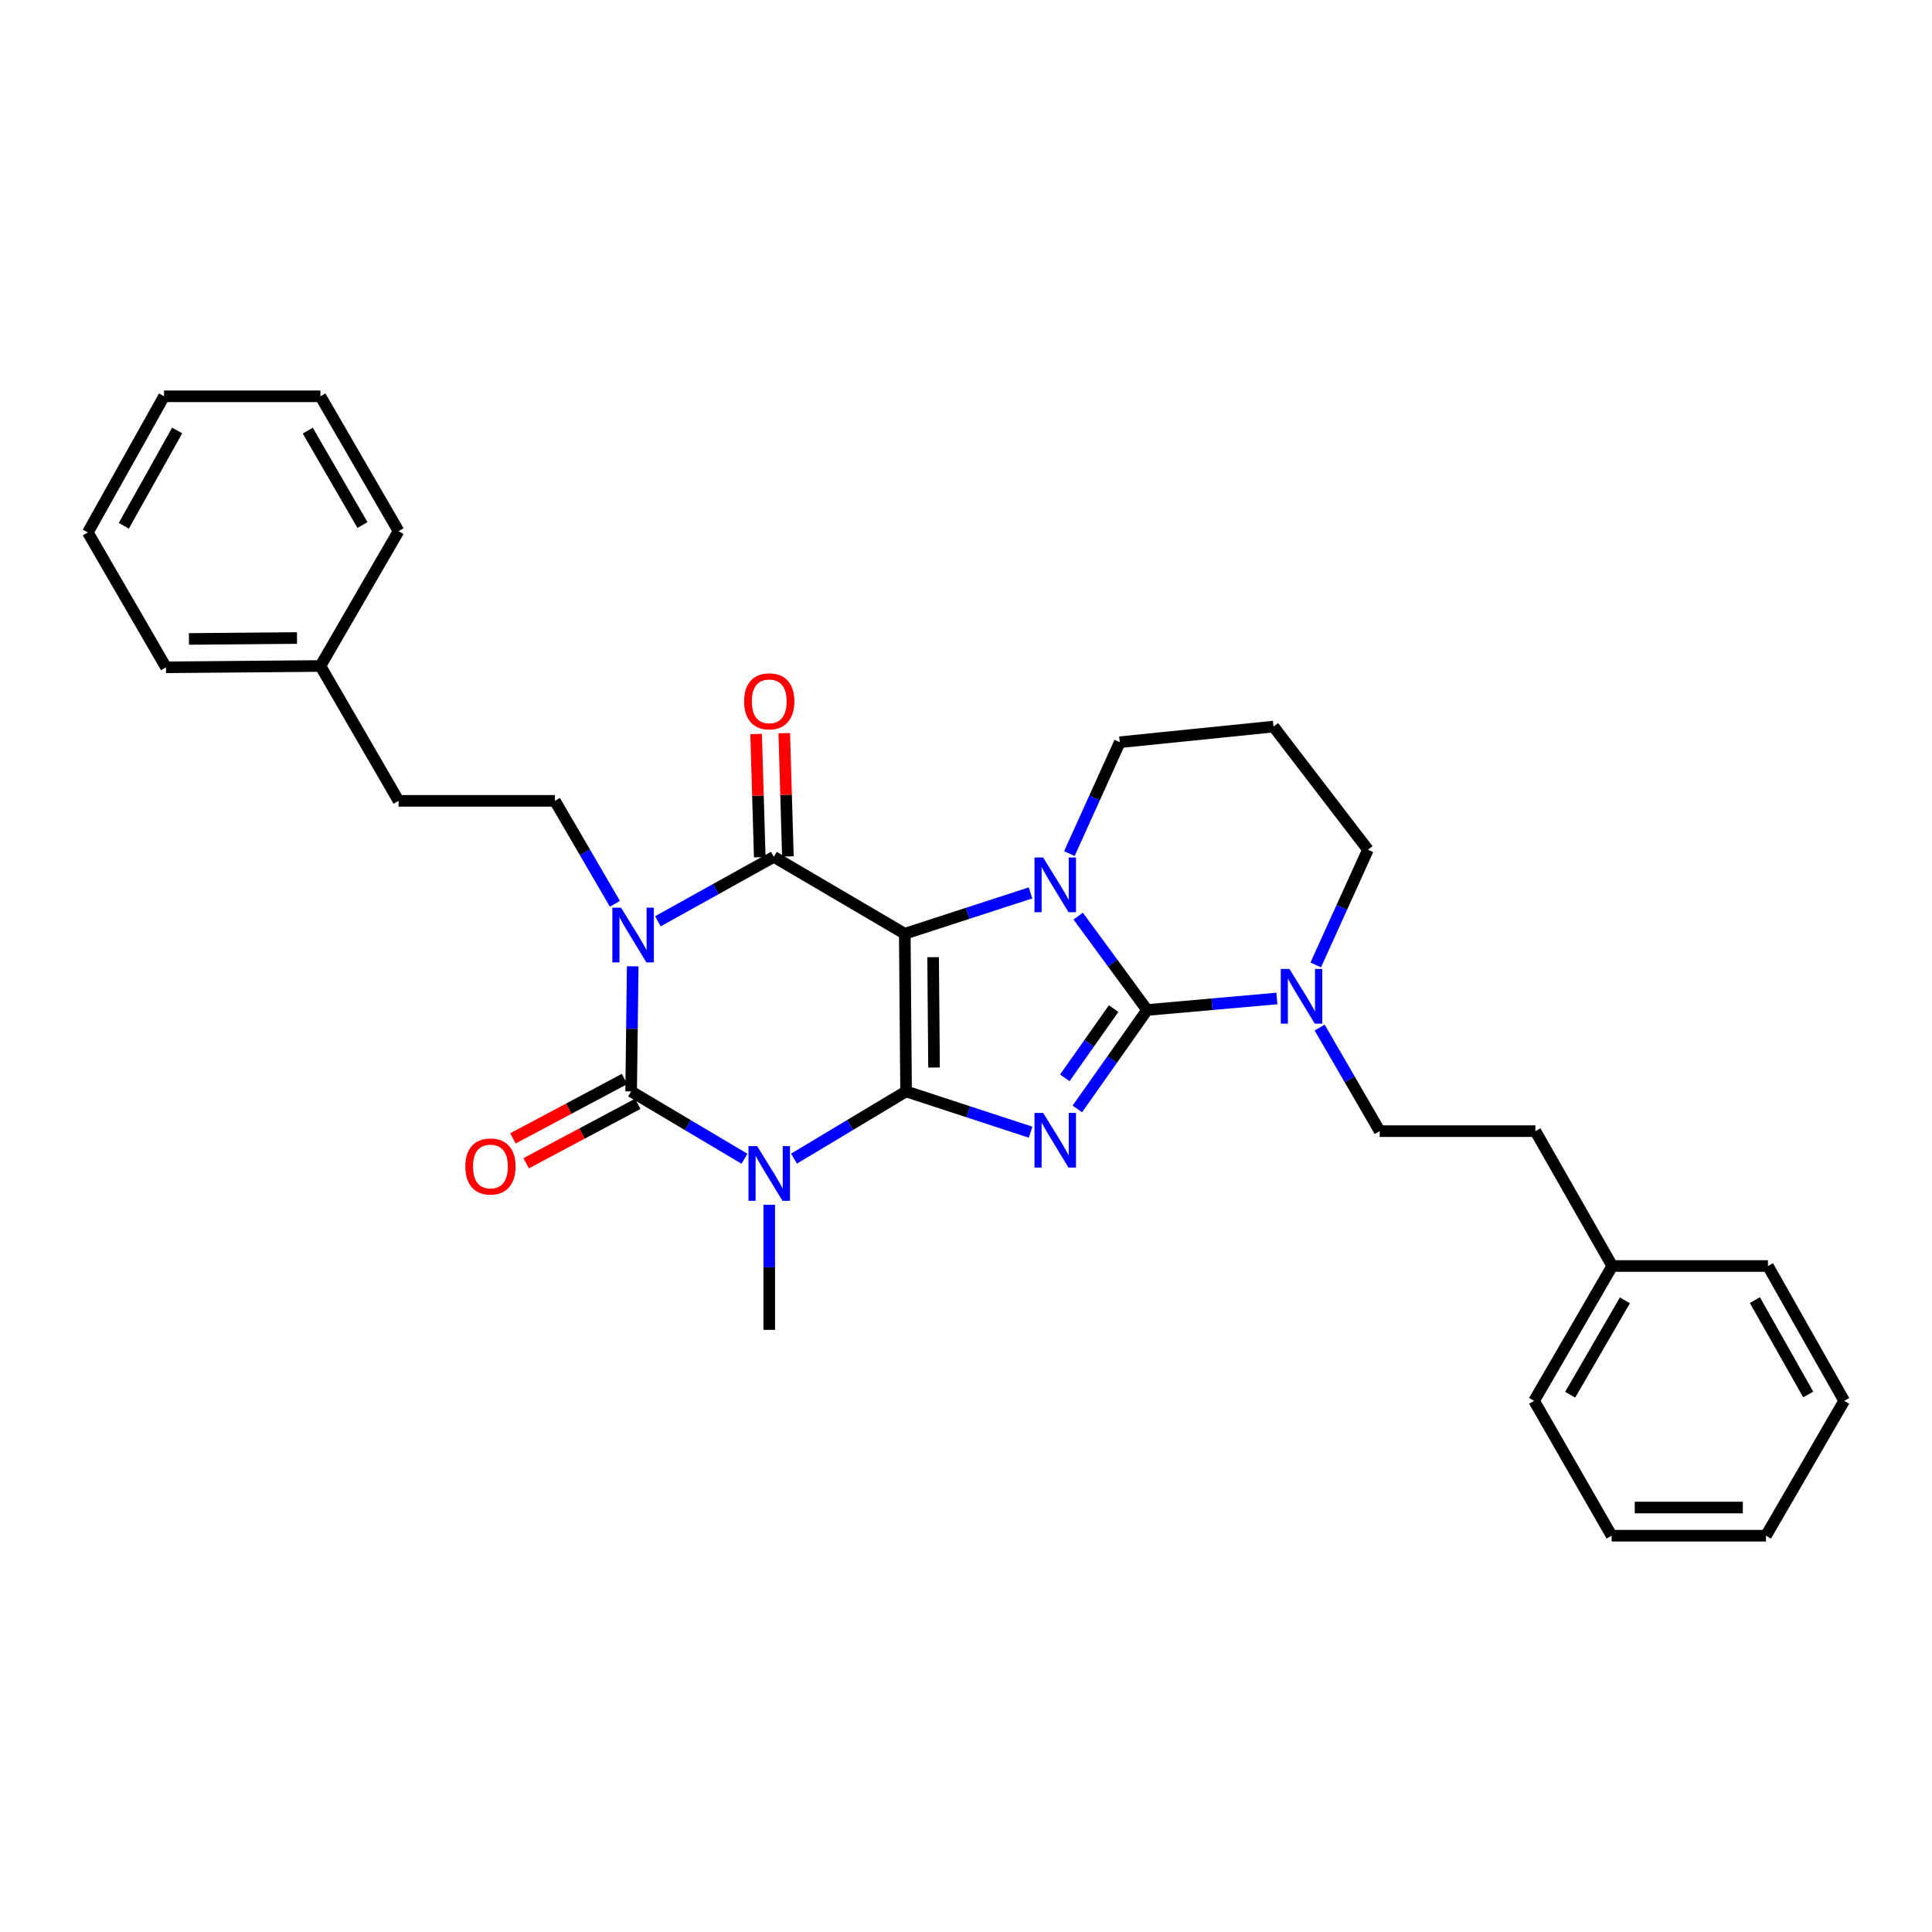 <?xml version='1.0' encoding='iso-8859-1'?>
<svg version='1.1' baseProfile='full'
              xmlns='http://www.w3.org/2000/svg'
                      xmlns:rdkit='http://www.rdkit.org/xml'
                      xmlns:xlink='http://www.w3.org/1999/xlink'
                  xml:space='preserve'
width='1000px' height='1000px' viewBox='0 0 1000 1000'>
<!-- END OF HEADER -->
<rect style='opacity:1.0;fill:#FFFFFF;stroke:none' width='1000' height='1000' x='0' y='0'> </rect>
<path class='bond-0' d='M 468.981,564.913 L 468.309,483.312' style='fill:none;fill-rule:evenodd;stroke:#000000;stroke-width:6px;stroke-linecap:butt;stroke-linejoin:miter;stroke-opacity:1' />
<path class='bond-0' d='M 483.454,552.553 L 482.983,495.432' style='fill:none;fill-rule:evenodd;stroke:#000000;stroke-width:6px;stroke-linecap:butt;stroke-linejoin:miter;stroke-opacity:1' />
<path class='bond-1' d='M 468.981,564.913 L 501.201,575.465' style='fill:none;fill-rule:evenodd;stroke:#000000;stroke-width:6px;stroke-linecap:butt;stroke-linejoin:miter;stroke-opacity:1' />
<path class='bond-1' d='M 501.201,575.465 L 533.422,586.017' style='fill:none;fill-rule:evenodd;stroke:#0000FF;stroke-width:6px;stroke-linecap:butt;stroke-linejoin:miter;stroke-opacity:1' />
<path class='bond-4' d='M 468.981,564.913 L 439.971,582.312' style='fill:none;fill-rule:evenodd;stroke:#000000;stroke-width:6px;stroke-linecap:butt;stroke-linejoin:miter;stroke-opacity:1' />
<path class='bond-4' d='M 439.971,582.312 L 410.961,599.71' style='fill:none;fill-rule:evenodd;stroke:#0000FF;stroke-width:6px;stroke-linecap:butt;stroke-linejoin:miter;stroke-opacity:1' />
<path class='bond-5' d='M 468.309,483.312 L 500.857,472.738' style='fill:none;fill-rule:evenodd;stroke:#000000;stroke-width:6px;stroke-linecap:butt;stroke-linejoin:miter;stroke-opacity:1' />
<path class='bond-5' d='M 500.857,472.738 L 533.406,462.164' style='fill:none;fill-rule:evenodd;stroke:#0000FF;stroke-width:6px;stroke-linecap:butt;stroke-linejoin:miter;stroke-opacity:1' />
<path class='bond-7' d='M 468.309,483.312 L 400.529,443.508' style='fill:none;fill-rule:evenodd;stroke:#000000;stroke-width:6px;stroke-linecap:butt;stroke-linejoin:miter;stroke-opacity:1' />
<path class='bond-3' d='M 557.631,573.977 L 575.685,548.373' style='fill:none;fill-rule:evenodd;stroke:#0000FF;stroke-width:6px;stroke-linecap:butt;stroke-linejoin:miter;stroke-opacity:1' />
<path class='bond-3' d='M 575.685,548.373 L 593.738,522.769' style='fill:none;fill-rule:evenodd;stroke:#000000;stroke-width:6px;stroke-linecap:butt;stroke-linejoin:miter;stroke-opacity:1' />
<path class='bond-3' d='M 551.136,557.897 L 563.773,539.974' style='fill:none;fill-rule:evenodd;stroke:#0000FF;stroke-width:6px;stroke-linecap:butt;stroke-linejoin:miter;stroke-opacity:1' />
<path class='bond-3' d='M 563.773,539.974 L 576.411,522.051' style='fill:none;fill-rule:evenodd;stroke:#000000;stroke-width:6px;stroke-linecap:butt;stroke-linejoin:miter;stroke-opacity:1' />
<path class='bond-2' d='M 327.493,500.16 L 327.085,532.536' style='fill:none;fill-rule:evenodd;stroke:#0000FF;stroke-width:6px;stroke-linecap:butt;stroke-linejoin:miter;stroke-opacity:1' />
<path class='bond-2' d='M 327.085,532.536 L 326.677,564.913' style='fill:none;fill-rule:evenodd;stroke:#000000;stroke-width:6px;stroke-linecap:butt;stroke-linejoin:miter;stroke-opacity:1' />
<path class='bond-9' d='M 318.276,467.807 L 302.752,441.164' style='fill:none;fill-rule:evenodd;stroke:#0000FF;stroke-width:6px;stroke-linecap:butt;stroke-linejoin:miter;stroke-opacity:1' />
<path class='bond-9' d='M 302.752,441.164 L 287.229,414.521' style='fill:none;fill-rule:evenodd;stroke:#000000;stroke-width:6px;stroke-linecap:butt;stroke-linejoin:miter;stroke-opacity:1' />
<path class='bond-31' d='M 340.52,476.851 L 370.525,460.179' style='fill:none;fill-rule:evenodd;stroke:#0000FF;stroke-width:6px;stroke-linecap:butt;stroke-linejoin:miter;stroke-opacity:1' />
<path class='bond-31' d='M 370.525,460.179 L 400.529,443.508' style='fill:none;fill-rule:evenodd;stroke:#000000;stroke-width:6px;stroke-linecap:butt;stroke-linejoin:miter;stroke-opacity:1' />
<path class='bond-8' d='M 593.738,522.769 L 627.328,519.791' style='fill:none;fill-rule:evenodd;stroke:#000000;stroke-width:6px;stroke-linecap:butt;stroke-linejoin:miter;stroke-opacity:1' />
<path class='bond-8' d='M 627.328,519.791 L 660.917,516.814' style='fill:none;fill-rule:evenodd;stroke:#0000FF;stroke-width:6px;stroke-linecap:butt;stroke-linejoin:miter;stroke-opacity:1' />
<path class='bond-32' d='M 593.738,522.769 L 575.901,498.473' style='fill:none;fill-rule:evenodd;stroke:#000000;stroke-width:6px;stroke-linecap:butt;stroke-linejoin:miter;stroke-opacity:1' />
<path class='bond-32' d='M 575.901,498.473 L 558.064,474.178' style='fill:none;fill-rule:evenodd;stroke:#0000FF;stroke-width:6px;stroke-linecap:butt;stroke-linejoin:miter;stroke-opacity:1' />
<path class='bond-6' d='M 385.338,599.772 L 356.008,582.343' style='fill:none;fill-rule:evenodd;stroke:#0000FF;stroke-width:6px;stroke-linecap:butt;stroke-linejoin:miter;stroke-opacity:1' />
<path class='bond-6' d='M 356.008,582.343 L 326.677,564.913' style='fill:none;fill-rule:evenodd;stroke:#000000;stroke-width:6px;stroke-linecap:butt;stroke-linejoin:miter;stroke-opacity:1' />
<path class='bond-14' d='M 398.157,623.573 L 398.157,655.95' style='fill:none;fill-rule:evenodd;stroke:#0000FF;stroke-width:6px;stroke-linecap:butt;stroke-linejoin:miter;stroke-opacity:1' />
<path class='bond-14' d='M 398.157,655.95 L 398.157,688.326' style='fill:none;fill-rule:evenodd;stroke:#000000;stroke-width:6px;stroke-linecap:butt;stroke-linejoin:miter;stroke-opacity:1' />
<path class='bond-13' d='M 553.513,441.823 L 566.549,412.998' style='fill:none;fill-rule:evenodd;stroke:#0000FF;stroke-width:6px;stroke-linecap:butt;stroke-linejoin:miter;stroke-opacity:1' />
<path class='bond-13' d='M 566.549,412.998 L 579.585,384.173' style='fill:none;fill-rule:evenodd;stroke:#000000;stroke-width:6px;stroke-linecap:butt;stroke-linejoin:miter;stroke-opacity:1' />
<path class='bond-10' d='M 323.252,558.481 L 294.372,573.859' style='fill:none;fill-rule:evenodd;stroke:#000000;stroke-width:6px;stroke-linecap:butt;stroke-linejoin:miter;stroke-opacity:1' />
<path class='bond-10' d='M 294.372,573.859 L 265.491,589.237' style='fill:none;fill-rule:evenodd;stroke:#FF0000;stroke-width:6px;stroke-linecap:butt;stroke-linejoin:miter;stroke-opacity:1' />
<path class='bond-10' d='M 330.102,571.345 L 301.221,586.723' style='fill:none;fill-rule:evenodd;stroke:#000000;stroke-width:6px;stroke-linecap:butt;stroke-linejoin:miter;stroke-opacity:1' />
<path class='bond-10' d='M 301.221,586.723 L 272.341,602.101' style='fill:none;fill-rule:evenodd;stroke:#FF0000;stroke-width:6px;stroke-linecap:butt;stroke-linejoin:miter;stroke-opacity:1' />
<path class='bond-11' d='M 407.813,443.293 L 406.874,411.391' style='fill:none;fill-rule:evenodd;stroke:#000000;stroke-width:6px;stroke-linecap:butt;stroke-linejoin:miter;stroke-opacity:1' />
<path class='bond-11' d='M 406.874,411.391 L 405.935,379.488' style='fill:none;fill-rule:evenodd;stroke:#FF0000;stroke-width:6px;stroke-linecap:butt;stroke-linejoin:miter;stroke-opacity:1' />
<path class='bond-11' d='M 393.245,443.722 L 392.306,411.82' style='fill:none;fill-rule:evenodd;stroke:#000000;stroke-width:6px;stroke-linecap:butt;stroke-linejoin:miter;stroke-opacity:1' />
<path class='bond-11' d='M 392.306,411.82 L 391.367,379.917' style='fill:none;fill-rule:evenodd;stroke:#FF0000;stroke-width:6px;stroke-linecap:butt;stroke-linejoin:miter;stroke-opacity:1' />
<path class='bond-12' d='M 683.043,531.861 L 698.587,558.67' style='fill:none;fill-rule:evenodd;stroke:#0000FF;stroke-width:6px;stroke-linecap:butt;stroke-linejoin:miter;stroke-opacity:1' />
<path class='bond-12' d='M 698.587,558.67 L 714.131,585.479' style='fill:none;fill-rule:evenodd;stroke:#000000;stroke-width:6px;stroke-linecap:butt;stroke-linejoin:miter;stroke-opacity:1' />
<path class='bond-17' d='M 681.024,499.441 L 694.537,469.62' style='fill:none;fill-rule:evenodd;stroke:#0000FF;stroke-width:6px;stroke-linecap:butt;stroke-linejoin:miter;stroke-opacity:1' />
<path class='bond-17' d='M 694.537,469.62 L 708.051,439.799' style='fill:none;fill-rule:evenodd;stroke:#000000;stroke-width:6px;stroke-linecap:butt;stroke-linejoin:miter;stroke-opacity:1' />
<path class='bond-16' d='M 287.229,414.521 L 206.292,414.521' style='fill:none;fill-rule:evenodd;stroke:#000000;stroke-width:6px;stroke-linecap:butt;stroke-linejoin:miter;stroke-opacity:1' />
<path class='bond-18' d='M 714.131,585.479 L 794.712,585.479' style='fill:none;fill-rule:evenodd;stroke:#000000;stroke-width:6px;stroke-linecap:butt;stroke-linejoin:miter;stroke-opacity:1' />
<path class='bond-15' d='M 579.585,384.173 L 659.161,376.076' style='fill:none;fill-rule:evenodd;stroke:#000000;stroke-width:6px;stroke-linecap:butt;stroke-linejoin:miter;stroke-opacity:1' />
<path class='bond-33' d='M 659.161,376.076 L 708.051,439.799' style='fill:none;fill-rule:evenodd;stroke:#000000;stroke-width:6px;stroke-linecap:butt;stroke-linejoin:miter;stroke-opacity:1' />
<path class='bond-19' d='M 206.292,414.521 L 165.84,344.717' style='fill:none;fill-rule:evenodd;stroke:#000000;stroke-width:6px;stroke-linecap:butt;stroke-linejoin:miter;stroke-opacity:1' />
<path class='bond-20' d='M 794.712,585.479 L 834.5,655.283' style='fill:none;fill-rule:evenodd;stroke:#000000;stroke-width:6px;stroke-linecap:butt;stroke-linejoin:miter;stroke-opacity:1' />
<path class='bond-21' d='M 165.84,344.717 L 85.923,345.397' style='fill:none;fill-rule:evenodd;stroke:#000000;stroke-width:6px;stroke-linecap:butt;stroke-linejoin:miter;stroke-opacity:1' />
<path class='bond-21' d='M 153.728,330.245 L 97.787,330.721' style='fill:none;fill-rule:evenodd;stroke:#000000;stroke-width:6px;stroke-linecap:butt;stroke-linejoin:miter;stroke-opacity:1' />
<path class='bond-22' d='M 165.84,344.717 L 206.292,274.913' style='fill:none;fill-rule:evenodd;stroke:#000000;stroke-width:6px;stroke-linecap:butt;stroke-linejoin:miter;stroke-opacity:1' />
<path class='bond-23' d='M 834.5,655.283 L 794.048,725.07' style='fill:none;fill-rule:evenodd;stroke:#000000;stroke-width:6px;stroke-linecap:butt;stroke-linejoin:miter;stroke-opacity:1' />
<path class='bond-23' d='M 841.042,673.06 L 812.725,721.911' style='fill:none;fill-rule:evenodd;stroke:#000000;stroke-width:6px;stroke-linecap:butt;stroke-linejoin:miter;stroke-opacity:1' />
<path class='bond-24' d='M 834.5,655.283 L 915.081,655.283' style='fill:none;fill-rule:evenodd;stroke:#000000;stroke-width:6px;stroke-linecap:butt;stroke-linejoin:miter;stroke-opacity:1' />
<path class='bond-28' d='M 85.923,345.397 L 45.455,275.594' style='fill:none;fill-rule:evenodd;stroke:#000000;stroke-width:6px;stroke-linecap:butt;stroke-linejoin:miter;stroke-opacity:1' />
<path class='bond-25' d='M 206.292,274.913 L 165.84,205.126' style='fill:none;fill-rule:evenodd;stroke:#000000;stroke-width:6px;stroke-linecap:butt;stroke-linejoin:miter;stroke-opacity:1' />
<path class='bond-25' d='M 187.615,271.754 L 159.298,222.903' style='fill:none;fill-rule:evenodd;stroke:#000000;stroke-width:6px;stroke-linecap:butt;stroke-linejoin:miter;stroke-opacity:1' />
<path class='bond-26' d='M 794.048,725.07 L 834.16,794.874' style='fill:none;fill-rule:evenodd;stroke:#000000;stroke-width:6px;stroke-linecap:butt;stroke-linejoin:miter;stroke-opacity:1' />
<path class='bond-27' d='M 915.081,655.283 L 954.545,725.07' style='fill:none;fill-rule:evenodd;stroke:#000000;stroke-width:6px;stroke-linecap:butt;stroke-linejoin:miter;stroke-opacity:1' />
<path class='bond-27' d='M 908.314,672.925 L 935.939,721.776' style='fill:none;fill-rule:evenodd;stroke:#000000;stroke-width:6px;stroke-linecap:butt;stroke-linejoin:miter;stroke-opacity:1' />
<path class='bond-29' d='M 165.84,205.126 L 84.903,205.126' style='fill:none;fill-rule:evenodd;stroke:#000000;stroke-width:6px;stroke-linecap:butt;stroke-linejoin:miter;stroke-opacity:1' />
<path class='bond-35' d='M 834.16,794.874 L 914.077,794.874' style='fill:none;fill-rule:evenodd;stroke:#000000;stroke-width:6px;stroke-linecap:butt;stroke-linejoin:miter;stroke-opacity:1' />
<path class='bond-35' d='M 846.148,780.3 L 902.089,780.3' style='fill:none;fill-rule:evenodd;stroke:#000000;stroke-width:6px;stroke-linecap:butt;stroke-linejoin:miter;stroke-opacity:1' />
<path class='bond-30' d='M 954.545,725.07 L 914.077,794.874' style='fill:none;fill-rule:evenodd;stroke:#000000;stroke-width:6px;stroke-linecap:butt;stroke-linejoin:miter;stroke-opacity:1' />
<path class='bond-34' d='M 45.455,275.594 L 84.903,205.126' style='fill:none;fill-rule:evenodd;stroke:#000000;stroke-width:6px;stroke-linecap:butt;stroke-linejoin:miter;stroke-opacity:1' />
<path class='bond-34' d='M 64.089,272.143 L 91.703,222.815' style='fill:none;fill-rule:evenodd;stroke:#000000;stroke-width:6px;stroke-linecap:butt;stroke-linejoin:miter;stroke-opacity:1' />
<path  class='atom-2' d='M 539.933 576.04
L 549.213 591.04
Q 550.133 592.52, 551.613 595.2
Q 553.093 597.88, 553.173 598.04
L 553.173 576.04
L 556.933 576.04
L 556.933 604.36
L 553.053 604.36
L 543.093 587.96
Q 541.933 586.04, 540.693 583.84
Q 539.493 581.64, 539.133 580.96
L 539.133 604.36
L 535.453 604.36
L 535.453 576.04
L 539.933 576.04
' fill='#0000FF'/>
<path  class='atom-3' d='M 321.437 469.816
L 330.717 484.816
Q 331.637 486.296, 333.117 488.976
Q 334.597 491.656, 334.677 491.816
L 334.677 469.816
L 338.437 469.816
L 338.437 498.136
L 334.557 498.136
L 324.597 481.736
Q 323.437 479.816, 322.197 477.616
Q 320.997 475.416, 320.637 474.736
L 320.637 498.136
L 316.957 498.136
L 316.957 469.816
L 321.437 469.816
' fill='#0000FF'/>
<path  class='atom-5' d='M 391.897 593.23
L 401.177 608.23
Q 402.097 609.71, 403.577 612.39
Q 405.057 615.07, 405.137 615.23
L 405.137 593.23
L 408.897 593.23
L 408.897 621.55
L 405.017 621.55
L 395.057 605.15
Q 393.897 603.23, 392.657 601.03
Q 391.457 598.83, 391.097 598.15
L 391.097 621.55
L 387.417 621.55
L 387.417 593.23
L 391.897 593.23
' fill='#0000FF'/>
<path  class='atom-6' d='M 539.933 443.849
L 549.213 458.849
Q 550.133 460.329, 551.613 463.009
Q 553.093 465.689, 553.173 465.849
L 553.173 443.849
L 556.933 443.849
L 556.933 472.169
L 553.053 472.169
L 543.093 455.769
Q 541.933 453.849, 540.693 451.649
Q 539.493 449.449, 539.133 448.769
L 539.133 472.169
L 535.453 472.169
L 535.453 443.849
L 539.933 443.849
' fill='#0000FF'/>
<path  class='atom-9' d='M 667.403 501.524
L 676.683 516.524
Q 677.603 518.004, 679.083 520.684
Q 680.563 523.364, 680.643 523.524
L 680.643 501.524
L 684.403 501.524
L 684.403 529.844
L 680.523 529.844
L 670.563 513.444
Q 669.403 511.524, 668.163 509.324
Q 666.963 507.124, 666.603 506.444
L 666.603 529.844
L 662.923 529.844
L 662.923 501.524
L 667.403 501.524
' fill='#0000FF'/>
<path  class='atom-11' d='M 240.853 603.769
Q 240.853 596.969, 244.213 593.169
Q 247.573 589.369, 253.853 589.369
Q 260.133 589.369, 263.493 593.169
Q 266.853 596.969, 266.853 603.769
Q 266.853 610.649, 263.453 614.569
Q 260.053 618.449, 253.853 618.449
Q 247.613 618.449, 244.213 614.569
Q 240.853 610.689, 240.853 603.769
M 253.853 615.249
Q 258.173 615.249, 260.493 612.369
Q 262.853 609.449, 262.853 603.769
Q 262.853 598.209, 260.493 595.409
Q 258.173 592.569, 253.853 592.569
Q 249.533 592.569, 247.173 595.369
Q 244.853 598.169, 244.853 603.769
Q 244.853 609.489, 247.173 612.369
Q 249.533 615.249, 253.853 615.249
' fill='#FF0000'/>
<path  class='atom-12' d='M 385.157 363.007
Q 385.157 356.207, 388.517 352.407
Q 391.877 348.607, 398.157 348.607
Q 404.437 348.607, 407.797 352.407
Q 411.157 356.207, 411.157 363.007
Q 411.157 369.887, 407.757 373.807
Q 404.357 377.687, 398.157 377.687
Q 391.917 377.687, 388.517 373.807
Q 385.157 369.927, 385.157 363.007
M 398.157 374.487
Q 402.477 374.487, 404.797 371.607
Q 407.157 368.687, 407.157 363.007
Q 407.157 357.447, 404.797 354.647
Q 402.477 351.807, 398.157 351.807
Q 393.837 351.807, 391.477 354.607
Q 389.157 357.407, 389.157 363.007
Q 389.157 368.727, 391.477 371.607
Q 393.837 374.487, 398.157 374.487
' fill='#FF0000'/>
</svg>
